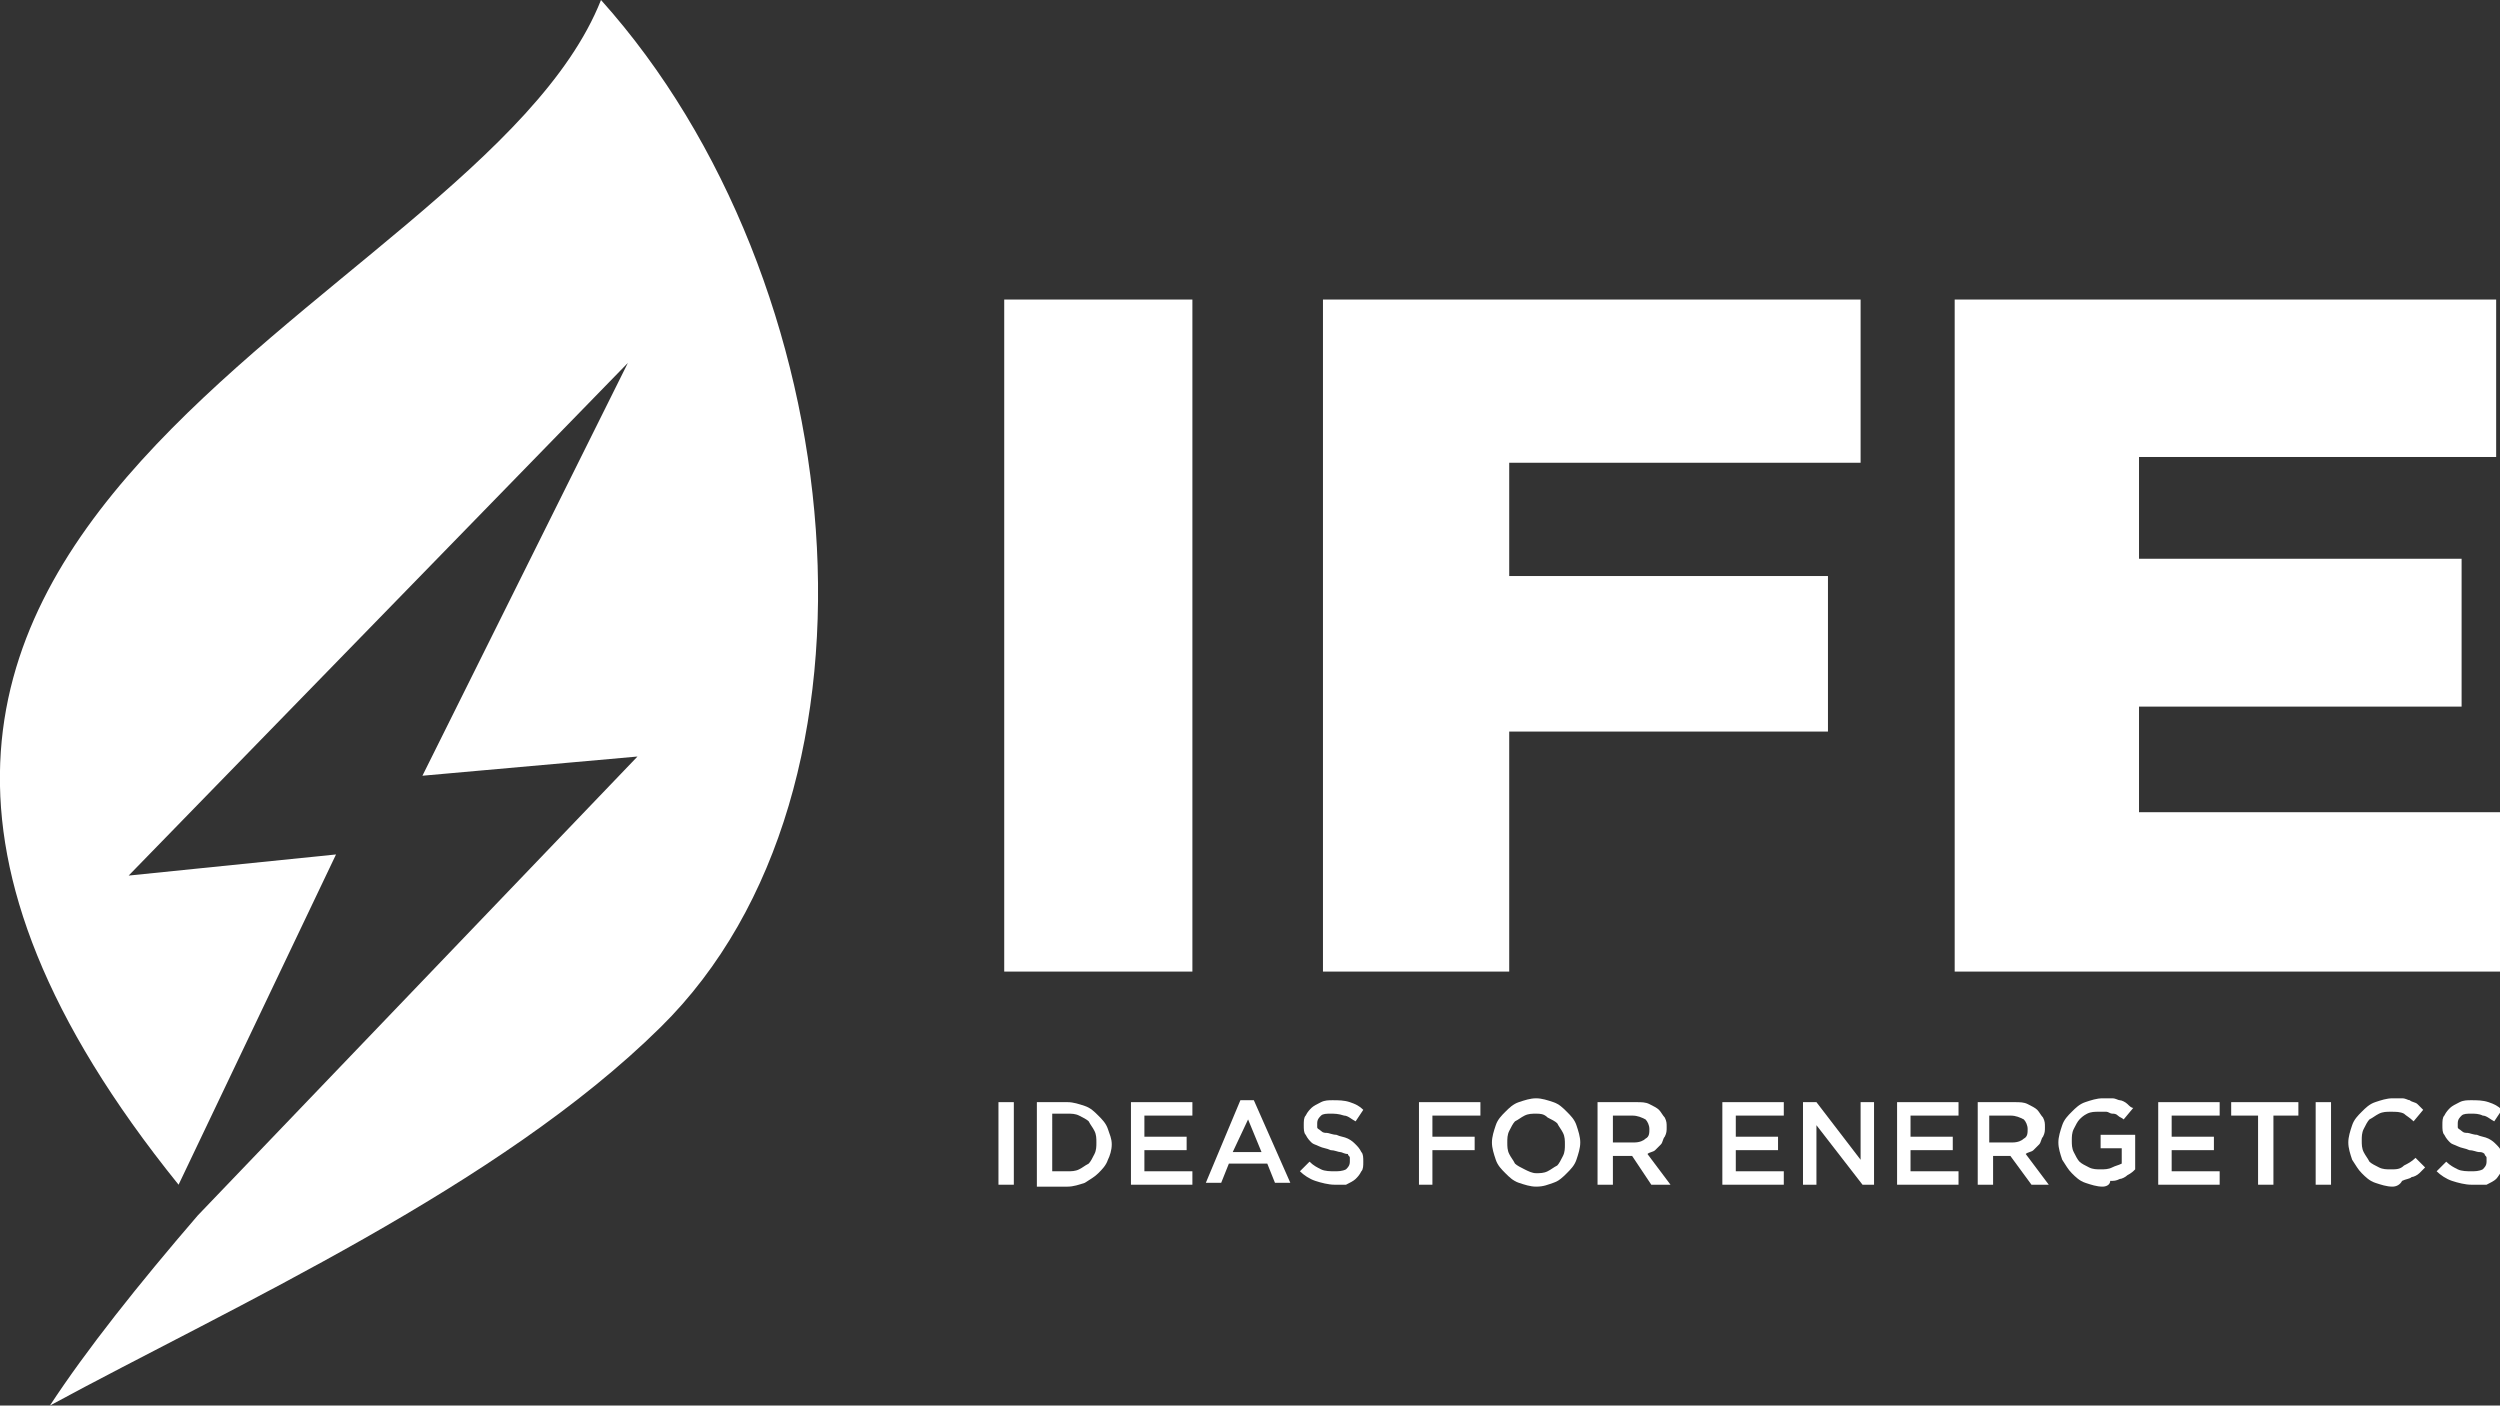 <?xml version="1.0" encoding="utf-8"?>
<!-- Generator: Adobe Illustrator 25.0.0, SVG Export Plug-In . SVG Version: 6.00 Build 0)  -->
<svg version="1.1" id="Réteg_1" xmlns="http://www.w3.org/2000/svg" xmlns:xlink="http://www.w3.org/1999/xlink" x="0px" y="0px"
	 viewBox="0 0 130.2 73.2" style="enable-background:new 0 0 130.2 73.2;" xml:space="preserve">
<rect x="0" y="0" width="130.2" height="73.2" fill="#333333" stroke="none"/>
<style type="text/css">
	.st0{fill:#FFFFFF;}
	.st1{fill-rule:evenodd;clip-rule:evenodd;fill:#FFFFFF;}
</style>
<rect x="52.3" y="15.6" class="st0" width="9.8" height="35"/>
<polygon class="st0" points="68.9,15.6 96.9,15.6 96.9,24.1 78.6,24.1 78.6,30 95.2,30 95.2,38.1 78.6,38.1 78.6,50.6 68.9,50.6 "/>
<polygon class="st0" points="101.8,15.6 101.8,50.6 130.2,50.6 130.2,42.3 111.4,42.3 111.4,36.8 128.2,36.8 128.2,29.1 111.4,29.1 
	111.4,23.8 130,23.8 130,15.6 "/>
<rect x="52" y="57.4" class="st0" width="0.8" height="4.3"/>
<path class="st0" d="M54,57.4h1.6c0.3,0,0.6,0.1,0.9,0.2c0.3,0.1,0.5,0.3,0.7,0.5c0.2,0.2,0.4,0.4,0.5,0.7c0.1,0.3,0.2,0.5,0.2,0.8
	v0c0,0.3-0.1,0.6-0.2,0.8c-0.1,0.3-0.3,0.5-0.5,0.7c-0.2,0.2-0.4,0.3-0.7,0.5c-0.3,0.1-0.6,0.2-0.9,0.2H54V57.4z M55.6,61
	c0.2,0,0.4,0,0.6-0.1c0.2-0.1,0.3-0.2,0.5-0.3c0.1-0.1,0.2-0.3,0.3-0.5c0.1-0.2,0.1-0.4,0.1-0.6v0c0-0.2,0-0.4-0.1-0.6
	c-0.1-0.2-0.2-0.3-0.3-0.5c-0.1-0.1-0.3-0.2-0.5-0.3c-0.2-0.1-0.4-0.1-0.6-0.1h-0.8V61H55.6z"/>
<polygon class="st0" points="58.9,57.4 62.1,57.4 62.1,58.1 59.6,58.1 59.6,59.2 61.8,59.2 61.8,59.9 59.6,59.9 59.6,61 62.1,61 
	62.1,61.7 58.9,61.7 "/>
<path class="st0" d="M64.6,57.3h0.7l1.9,4.3h-0.8l-0.4-1h-2l-0.4,1h-0.8L64.6,57.3z M65.7,60l-0.7-1.7L64.2,60H65.7z"/>
<path class="st0" d="M69.5,61.7c-0.3,0-0.7-0.1-1-0.2c-0.3-0.1-0.6-0.3-0.8-0.5l0.5-0.5c0.2,0.2,0.4,0.3,0.6,0.4
	c0.2,0.1,0.5,0.1,0.7,0.1c0.2,0,0.4,0,0.6-0.1c0.1-0.1,0.2-0.2,0.2-0.4v0c0-0.1,0-0.1,0-0.2c0-0.1-0.1-0.1-0.1-0.2
	C70,60.1,69.9,60,69.8,60c-0.1,0-0.3-0.1-0.5-0.1c-0.2-0.1-0.4-0.1-0.6-0.2c-0.2-0.1-0.3-0.1-0.4-0.2c-0.1-0.1-0.2-0.2-0.3-0.4
	c-0.1-0.1-0.1-0.3-0.1-0.5v0c0-0.2,0-0.4,0.1-0.5c0.1-0.2,0.2-0.3,0.3-0.4c0.1-0.1,0.3-0.2,0.5-0.3c0.2-0.1,0.4-0.1,0.6-0.1
	c0.3,0,0.6,0,0.9,0.1c0.3,0.1,0.5,0.2,0.7,0.4l-0.4,0.6c-0.2-0.1-0.4-0.3-0.6-0.3C69.7,58,69.5,58,69.3,58c-0.2,0-0.4,0-0.5,0.1
	c-0.1,0.1-0.2,0.2-0.2,0.4v0c0,0.1,0,0.2,0,0.2c0,0.1,0.1,0.1,0.2,0.2C68.9,59,69,59,69.1,59c0.1,0,0.3,0.1,0.5,0.1
	c0.2,0.1,0.4,0.1,0.6,0.2c0.2,0.1,0.3,0.2,0.4,0.3c0.1,0.1,0.2,0.2,0.3,0.4c0.1,0.1,0.1,0.3,0.1,0.5v0c0,0.2,0,0.4-0.1,0.5
	c-0.1,0.2-0.2,0.3-0.3,0.4c-0.1,0.1-0.3,0.2-0.5,0.3C69.9,61.7,69.7,61.7,69.5,61.7"/>
<polygon class="st0" points="73.9,57.4 77.1,57.4 77.1,58.1 74.6,58.1 74.6,59.2 76.8,59.2 76.8,59.9 74.6,59.9 74.6,61.7 
	73.9,61.7 "/>
<path class="st0" d="M80,61.8c-0.3,0-0.6-0.1-0.9-0.2c-0.3-0.1-0.5-0.3-0.7-0.5s-0.4-0.4-0.5-0.7c-0.1-0.3-0.2-0.6-0.2-0.9v0
	c0-0.3,0.1-0.6,0.2-0.9c0.1-0.3,0.3-0.5,0.5-0.7c0.2-0.2,0.4-0.4,0.7-0.5c0.3-0.1,0.6-0.2,0.9-0.2c0.3,0,0.6,0.1,0.9,0.2
	c0.3,0.1,0.5,0.3,0.7,0.5c0.2,0.2,0.4,0.4,0.5,0.7c0.1,0.3,0.2,0.6,0.2,0.9v0c0,0.3-0.1,0.6-0.2,0.9c-0.1,0.3-0.3,0.5-0.5,0.7
	c-0.2,0.2-0.4,0.4-0.7,0.5S80.4,61.8,80,61.8 M80,61.1c0.2,0,0.4,0,0.6-0.1c0.2-0.1,0.3-0.2,0.5-0.3c0.1-0.1,0.2-0.3,0.3-0.5
	c0.1-0.2,0.1-0.4,0.1-0.6v0c0-0.2,0-0.4-0.1-0.6c-0.1-0.2-0.2-0.3-0.3-0.5c-0.1-0.1-0.3-0.2-0.5-0.3C80.4,58,80.2,58,80,58
	c-0.2,0-0.4,0-0.6,0.1c-0.2,0.1-0.3,0.2-0.5,0.3c-0.1,0.1-0.2,0.3-0.3,0.5c-0.1,0.2-0.1,0.4-0.1,0.6v0c0,0.2,0,0.4,0.1,0.6
	c0.1,0.2,0.2,0.3,0.3,0.5c0.1,0.1,0.3,0.2,0.5,0.3C79.6,61,79.8,61.1,80,61.1"/>
<path class="st0" d="M83.3,57.4h1.9c0.3,0,0.5,0,0.7,0.1c0.2,0.1,0.4,0.2,0.5,0.3c0.1,0.1,0.2,0.3,0.3,0.4c0.1,0.2,0.1,0.3,0.1,0.5
	v0c0,0.2,0,0.3-0.1,0.5c-0.1,0.1-0.1,0.3-0.2,0.4c-0.1,0.1-0.2,0.2-0.3,0.3s-0.3,0.1-0.4,0.2l1.2,1.6H86L85,60.2h0H84v1.5h-0.8V57.4
	z M85.1,59.5c0.3,0,0.5-0.1,0.6-0.2c0.2-0.1,0.2-0.3,0.2-0.5v0c0-0.2-0.1-0.4-0.2-0.5c-0.2-0.1-0.4-0.2-0.7-0.2H84v1.4H85.1z"/>
<polygon class="st0" points="89.7,57.4 92.9,57.4 92.9,58.1 90.4,58.1 90.4,59.2 92.6,59.2 92.6,59.9 90.4,59.9 90.4,61 92.9,61 
	92.9,61.7 89.7,61.7 "/>
<polygon class="st0" points="93.9,57.4 94.6,57.4 96.9,60.4 96.9,57.4 97.6,57.4 97.6,61.7 97,61.7 94.6,58.6 94.6,61.7 93.9,61.7 
	"/>
<polygon class="st0" points="98.8,57.4 102,57.4 102,58.1 99.5,58.1 99.5,59.2 101.7,59.2 101.7,59.9 99.5,59.9 99.5,61 102,61 
	102,61.7 98.8,61.7 "/>
<path class="st0" d="M103,57.4h1.9c0.3,0,0.5,0,0.7,0.1c0.2,0.1,0.4,0.2,0.5,0.3c0.1,0.1,0.2,0.3,0.3,0.4c0.1,0.2,0.1,0.3,0.1,0.5v0
	c0,0.2,0,0.3-0.1,0.5c-0.1,0.1-0.1,0.3-0.2,0.4c-0.1,0.1-0.2,0.2-0.3,0.3s-0.3,0.1-0.4,0.2l1.2,1.6h-0.9l-1.1-1.5h0h-0.9v1.5H103
	V57.4z M104.8,59.5c0.3,0,0.5-0.1,0.6-0.2c0.2-0.1,0.2-0.3,0.2-0.5v0c0-0.2-0.1-0.4-0.2-0.5c-0.2-0.1-0.4-0.2-0.7-0.2h-1.1v1.4
	H104.8z"/>
<path class="st0" d="M109.5,61.8c-0.3,0-0.6-0.1-0.9-0.2c-0.3-0.1-0.5-0.3-0.7-0.5c-0.2-0.2-0.3-0.4-0.5-0.7
	c-0.1-0.3-0.2-0.6-0.2-0.9v0c0-0.3,0.1-0.6,0.2-0.9c0.1-0.3,0.3-0.5,0.5-0.7c0.2-0.2,0.4-0.4,0.7-0.5c0.3-0.1,0.6-0.2,0.9-0.2
	c0.2,0,0.4,0,0.5,0c0.2,0,0.3,0.1,0.4,0.1c0.1,0,0.3,0.1,0.4,0.2c0.1,0.1,0.2,0.2,0.3,0.2l-0.5,0.6c-0.1-0.1-0.2-0.1-0.3-0.2
	s-0.2-0.1-0.3-0.1c-0.1,0-0.2-0.1-0.3-0.1c-0.1,0-0.2,0-0.4,0c-0.2,0-0.4,0-0.6,0.1c-0.2,0.1-0.3,0.2-0.4,0.3
	c-0.1,0.1-0.2,0.3-0.3,0.5c-0.1,0.2-0.1,0.4-0.1,0.6v0c0,0.2,0,0.4,0.1,0.6c0.1,0.2,0.2,0.4,0.3,0.5c0.1,0.1,0.3,0.2,0.5,0.3
	c0.2,0.1,0.4,0.1,0.6,0.1c0.2,0,0.4,0,0.6-0.1c0.2-0.1,0.3-0.1,0.5-0.2v-0.8h-1.1v-0.7h1.8v1.8c-0.1,0.1-0.2,0.2-0.4,0.3
	c-0.1,0.1-0.3,0.2-0.4,0.2c-0.2,0.1-0.3,0.1-0.5,0.1C109.9,61.7,109.7,61.8,109.5,61.8"/>
<polygon class="st0" points="112.4,57.4 115.6,57.4 115.6,58.1 113.1,58.1 113.1,59.2 115.3,59.2 115.3,59.9 113.1,59.9 113.1,61 
	115.6,61 115.6,61.7 112.4,61.7 "/>
<polygon class="st0" points="117.6,58.1 116.2,58.1 116.2,57.4 119.7,57.4 119.7,58.1 118.4,58.1 118.4,61.7 117.6,61.7 "/>
<rect x="120.6" y="57.4" class="st0" width="0.8" height="4.3"/>
<path class="st0" d="M124.6,61.8c-0.3,0-0.6-0.1-0.9-0.2c-0.3-0.1-0.5-0.3-0.7-0.5s-0.3-0.4-0.5-0.7c-0.1-0.3-0.2-0.6-0.2-0.9v0
	c0-0.3,0.1-0.6,0.2-0.9c0.1-0.3,0.3-0.5,0.5-0.7c0.2-0.2,0.4-0.4,0.7-0.5c0.3-0.1,0.6-0.2,0.9-0.2c0.2,0,0.4,0,0.5,0
	c0.2,0,0.3,0.1,0.4,0.1c0.1,0.1,0.3,0.1,0.4,0.2c0.1,0.1,0.2,0.2,0.3,0.3l-0.5,0.6c-0.2-0.2-0.4-0.3-0.5-0.4
	c-0.2-0.1-0.4-0.1-0.7-0.1c-0.2,0-0.4,0-0.6,0.1c-0.2,0.1-0.3,0.2-0.5,0.3c-0.1,0.1-0.2,0.3-0.3,0.5c-0.1,0.2-0.1,0.4-0.1,0.6v0
	c0,0.2,0,0.4,0.1,0.6c0.1,0.2,0.2,0.3,0.3,0.5c0.1,0.1,0.3,0.2,0.5,0.3c0.2,0.1,0.4,0.1,0.6,0.1c0.3,0,0.5,0,0.7-0.2
	c0.2-0.1,0.4-0.2,0.6-0.4l0.5,0.5c-0.1,0.1-0.2,0.2-0.3,0.3c-0.1,0.1-0.3,0.2-0.4,0.2c-0.1,0.1-0.3,0.1-0.5,0.2
	C125,61.7,124.8,61.8,124.6,61.8"/>
<path class="st0" d="M128.7,61.7c-0.3,0-0.7-0.1-1-0.2c-0.3-0.1-0.6-0.3-0.8-0.5l0.5-0.5c0.2,0.2,0.4,0.3,0.6,0.4
	c0.2,0.1,0.5,0.1,0.7,0.1c0.2,0,0.4,0,0.6-0.1c0.1-0.1,0.2-0.2,0.2-0.4v0c0-0.1,0-0.1,0-0.2c0-0.1-0.1-0.1-0.1-0.2
	c-0.1-0.1-0.2-0.1-0.3-0.1c-0.1,0-0.3-0.1-0.5-0.1c-0.2-0.1-0.4-0.1-0.6-0.2c-0.2-0.1-0.3-0.1-0.4-0.2c-0.1-0.1-0.2-0.2-0.3-0.4
	c-0.1-0.1-0.1-0.3-0.1-0.5v0c0-0.2,0-0.4,0.1-0.5c0.1-0.2,0.2-0.3,0.3-0.4c0.1-0.1,0.3-0.2,0.5-0.3c0.2-0.1,0.4-0.1,0.6-0.1
	c0.3,0,0.6,0,0.9,0.1c0.3,0.1,0.5,0.2,0.7,0.4l-0.4,0.6c-0.2-0.1-0.4-0.3-0.6-0.3c-0.2-0.1-0.4-0.1-0.6-0.1c-0.2,0-0.4,0-0.5,0.1
	c-0.1,0.1-0.2,0.2-0.2,0.4v0c0,0.1,0,0.2,0,0.2c0,0.1,0.1,0.1,0.2,0.2c0.1,0.1,0.2,0.1,0.3,0.1c0.1,0,0.3,0.1,0.5,0.1
	c0.2,0.1,0.4,0.1,0.6,0.2c0.2,0.1,0.3,0.2,0.4,0.3c0.1,0.1,0.2,0.2,0.3,0.4c0.1,0.1,0.1,0.3,0.1,0.5v0c0,0.2,0,0.4-0.1,0.5
	s-0.2,0.3-0.3,0.4c-0.1,0.1-0.3,0.2-0.5,0.3C129.1,61.7,128.9,61.7,128.7,61.7"/>
<path class="st1" d="M31.3,0c-6.5,16.4-50,27-22,61.7l8.2-17.2L6.7,45.6l26-26.7L22,40.4l11.2-1L10.3,63.3c-3.1,3.6-5.8,7-7.7,9.9
	c9.6-5.2,23.4-11.4,31.8-19.7C47,41.1,44.4,14.6,31.3,0"/>
</svg>
